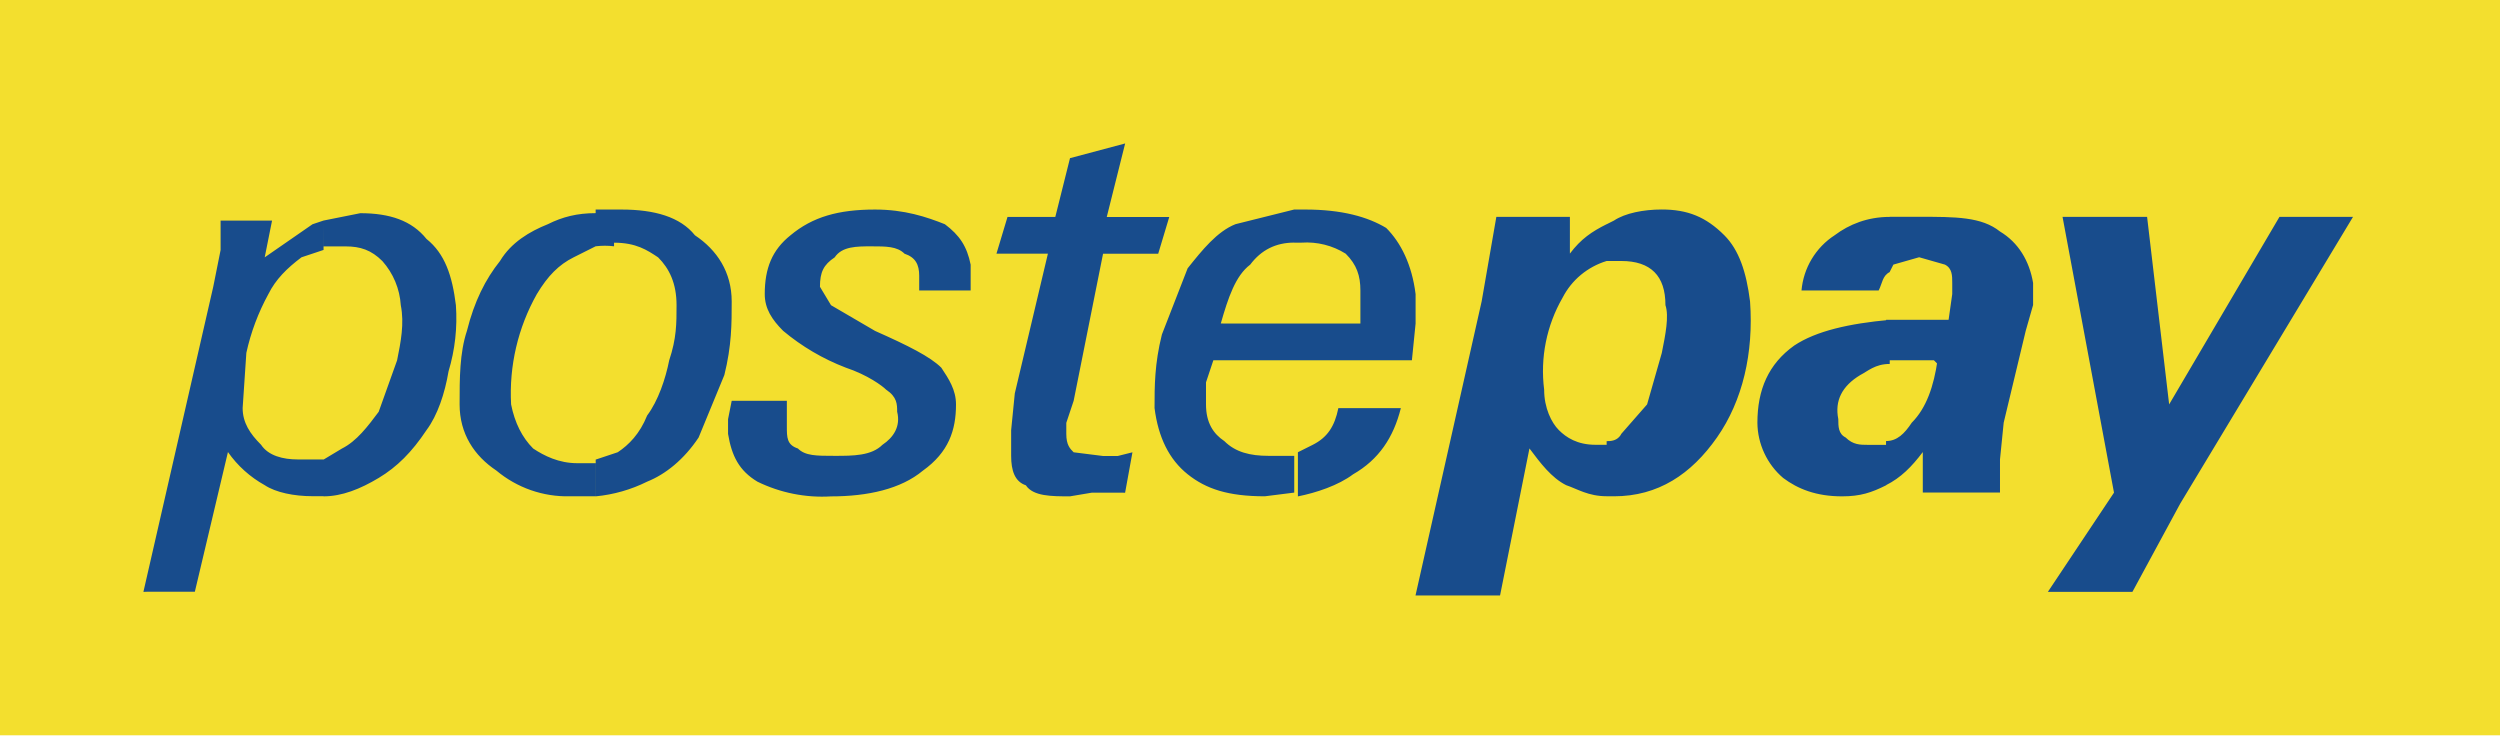 <svg fill="none" height="15" viewBox="0 0 50 15" width="50" xmlns="http://www.w3.org/2000/svg"><path d="m0 14.706h50v-14.706h-50z" fill="#f3df2e"/><path d="m2.868 11.838 1.397-6.103.147-.735v-.588h1.029l-.147.735.956-.662.221-.074v.588l-.441.147c-.294.221-.515.441-.662.735-.202.369-.351.765-.441 1.176l-.074 1.103c0 .294.147.515.368.735.147.221.441.294.735.294h.515v.735h-.221c-.368 0-.735-.074-.956-.221-.292-.162-.543-.388-.735-.662l-.662 2.794h-.956zm3.603-7.427.735-.147c.588 0 1.029.147 1.324.515.368.294.515.735.588 1.324.032.446-.018.895-.147 1.324-.074.441-.221.882-.441 1.176-.294.441-.588.735-.956.956s-.735.368-1.103.368v-.735l.368-.221c.294-.147.515-.441.735-.735l.368-1.029c.074-.368.147-.735.074-1.103-.021-.327-.15-.637-.368-.882-.221-.221-.441-.294-.735-.294h-.441zm25.662.809c-.189.057-.364.152-.516.278-.152.126-.276.282-.366.457-.32.556-.449 1.202-.368 1.838 0 .368.147.662.294.809s.368.294.735.294h.221v1.029c-.368 0-.588-.147-.809-.221-.294-.147-.515-.441-.735-.735l-.588 2.941h-1.691l1.323-5.882.294-1.691h1.471v.735c.221-.294.441-.441.735-.588zm.294 0h-.294v-.735l.147-.074c.221-.147.588-.221.956-.221.515 0 .882.147 1.25.515.294.294.441.735.515 1.324.074 1.029-.147 1.985-.662 2.721-.515.735-1.177 1.176-2.059 1.176h-.147v-1.103c.073 0 .221 0 .294-.147l.515-.588.294-1.029c.074-.368.147-.735.073-.956 0-.294-.073-.515-.221-.662-.147-.147-.368-.221-.662-.221zm5.368-.882v1.103c-.147.074-.147.221-.221.368h-1.544c.02-.222.089-.437.204-.628.115-.191.271-.354.458-.475.294-.221.662-.368 1.103-.368zm0 2.941c-.294 0-.441.147-.588.221-.368.221-.515.515-.441.882 0 .147 0 .294.147.368.147.147.294.147.441.147h.441v.735l-.073.074c-.294.147-.515.221-.882.221-.515 0-.882-.147-1.177-.368-.16-.136-.288-.305-.377-.496s-.136-.397-.138-.607c0-.662.221-1.176.735-1.544.441-.294 1.103-.441 1.912-.515zm.956 0-.073-.074h-.956v-.809h1.25l.073-.515v-.221c0-.147 0-.294-.147-.368l-.515-.147-.515.147-.074.147v-1.103h.588c.735 0 1.25 0 1.618.294.368.221.588.588.662 1.029v.441l-.147.515-.441 1.838-.074.735v.662h-1.544v-.809c-.221.294-.441.515-.735.662v-.882c.221 0 .368-.147.515-.368.294-.294.441-.735.515-1.25zm2.206 4.559 1.323-1.985-1.029-5.515h1.691l.441 3.75 2.206-3.75h1.471l-3.456 5.735-.956 1.765h-1.838zm-29.044-6.912-.441.221c-.294.147-.515.368-.735.735-.378.671-.557 1.437-.515 2.206.073.368.221.662.441.882.221.147.515.294.882.294h.368v.662h-.515c-.536.013-1.059-.17-1.471-.515-.441-.294-.735-.735-.735-1.324 0-.515-0-1.029.147-1.471.147-.588.368-1.029.662-1.397.221-.368.588-.588.956-.735.294-.147.588-.221.956-.221v.735zm.368 0c-.122-.015-.245-.015-.368 0v-.735h.515c.662 0 1.177.147 1.471.515.441.294.735.735.735 1.324 0 .441 0 .882-.147 1.471l-.515 1.25c-.294.441-.662.735-1.029.882-.322.16-.671.26-1.029.294v-.735l.441-.147c.221-.147.441-.368.588-.735.221-.294.368-.735.441-1.103.147-.441.147-.735.147-1.103 0-.441-.147-.735-.368-.956-.221-.147-.441-.294-.882-.294zm3.456 3.162v.441c0 .221 0 .368.221.441.147.147.368.147.735.147.368 0 .735 0 .956-.221.221-.147.368-.368.294-.662 0-.147 0-.294-.221-.441-.073-.074-.368-.294-.809-.441-.454-.174-.877-.423-1.25-.735-.221-.221-.368-.441-.368-.735 0-.515.147-.882.515-1.176.441-.368.956-.515 1.691-.515.588 0 1.029.147 1.397.294.294.221.441.441.515.809v.515h-1.029v-.294c0-.221-.073-.368-.294-.441-.147-.147-.368-.147-.662-.147s-.588 0-.735.221c-.221.147-.294.294-.294.588l.221.368.882.515c.662.294 1.103.515 1.324.735.147.221.294.441.294.735 0 .515-.147.956-.662 1.324-.441.368-1.103.515-1.838.515-.507.031-1.014-.071-1.471-.294-.368-.221-.515-.515-.588-.956v-.294l.073-.368h1.103zm6.691 1.765h-.588l-.441.074c-.368 0-.735 0-.882-.221-.221-.074-.294-.294-.294-.588v-.515l.073-.735.662-2.794h-1.029l.221-.735h.956l.294-1.176 1.103-.294-.368 1.471h1.25l-.221.735h-1.103l-.588 2.941-.147.441v.221c0 .221.073.294.147.368l.588.074h.294l.294-.074-.147.809zm2.059-3.382h1.471v.735h-1.691l-.147.441v.441c0 .368.147.588.368.735.221.221.515.294.882.294h.515v.735l-.588.074c-.735 0-1.176-.147-1.544-.441-.368-.294-.588-.735-.662-1.324 0-.441 0-.882.147-1.471l.515-1.324c.294-.368.588-.735.956-.882l1.177-.294v.662c-.368 0-.662.147-.882.441-.294.221-.441.662-.588 1.176zm1.471 3.456v-.882l.294-.147c.294-.147.441-.368.515-.735h1.25c-.147.588-.441 1.029-.956 1.324-.294.221-.735.368-1.103.441zm0-3.456h1.25v-.441-.221c0-.294-.073-.515-.294-.735-.263-.165-.572-.242-.882-.221h-.147v-.662h.221c.735 0 1.25.147 1.618.368.294.294.515.735.588 1.324v.588l-.074.735h-2.353v-.735z" fill="#184c8c"/></svg>